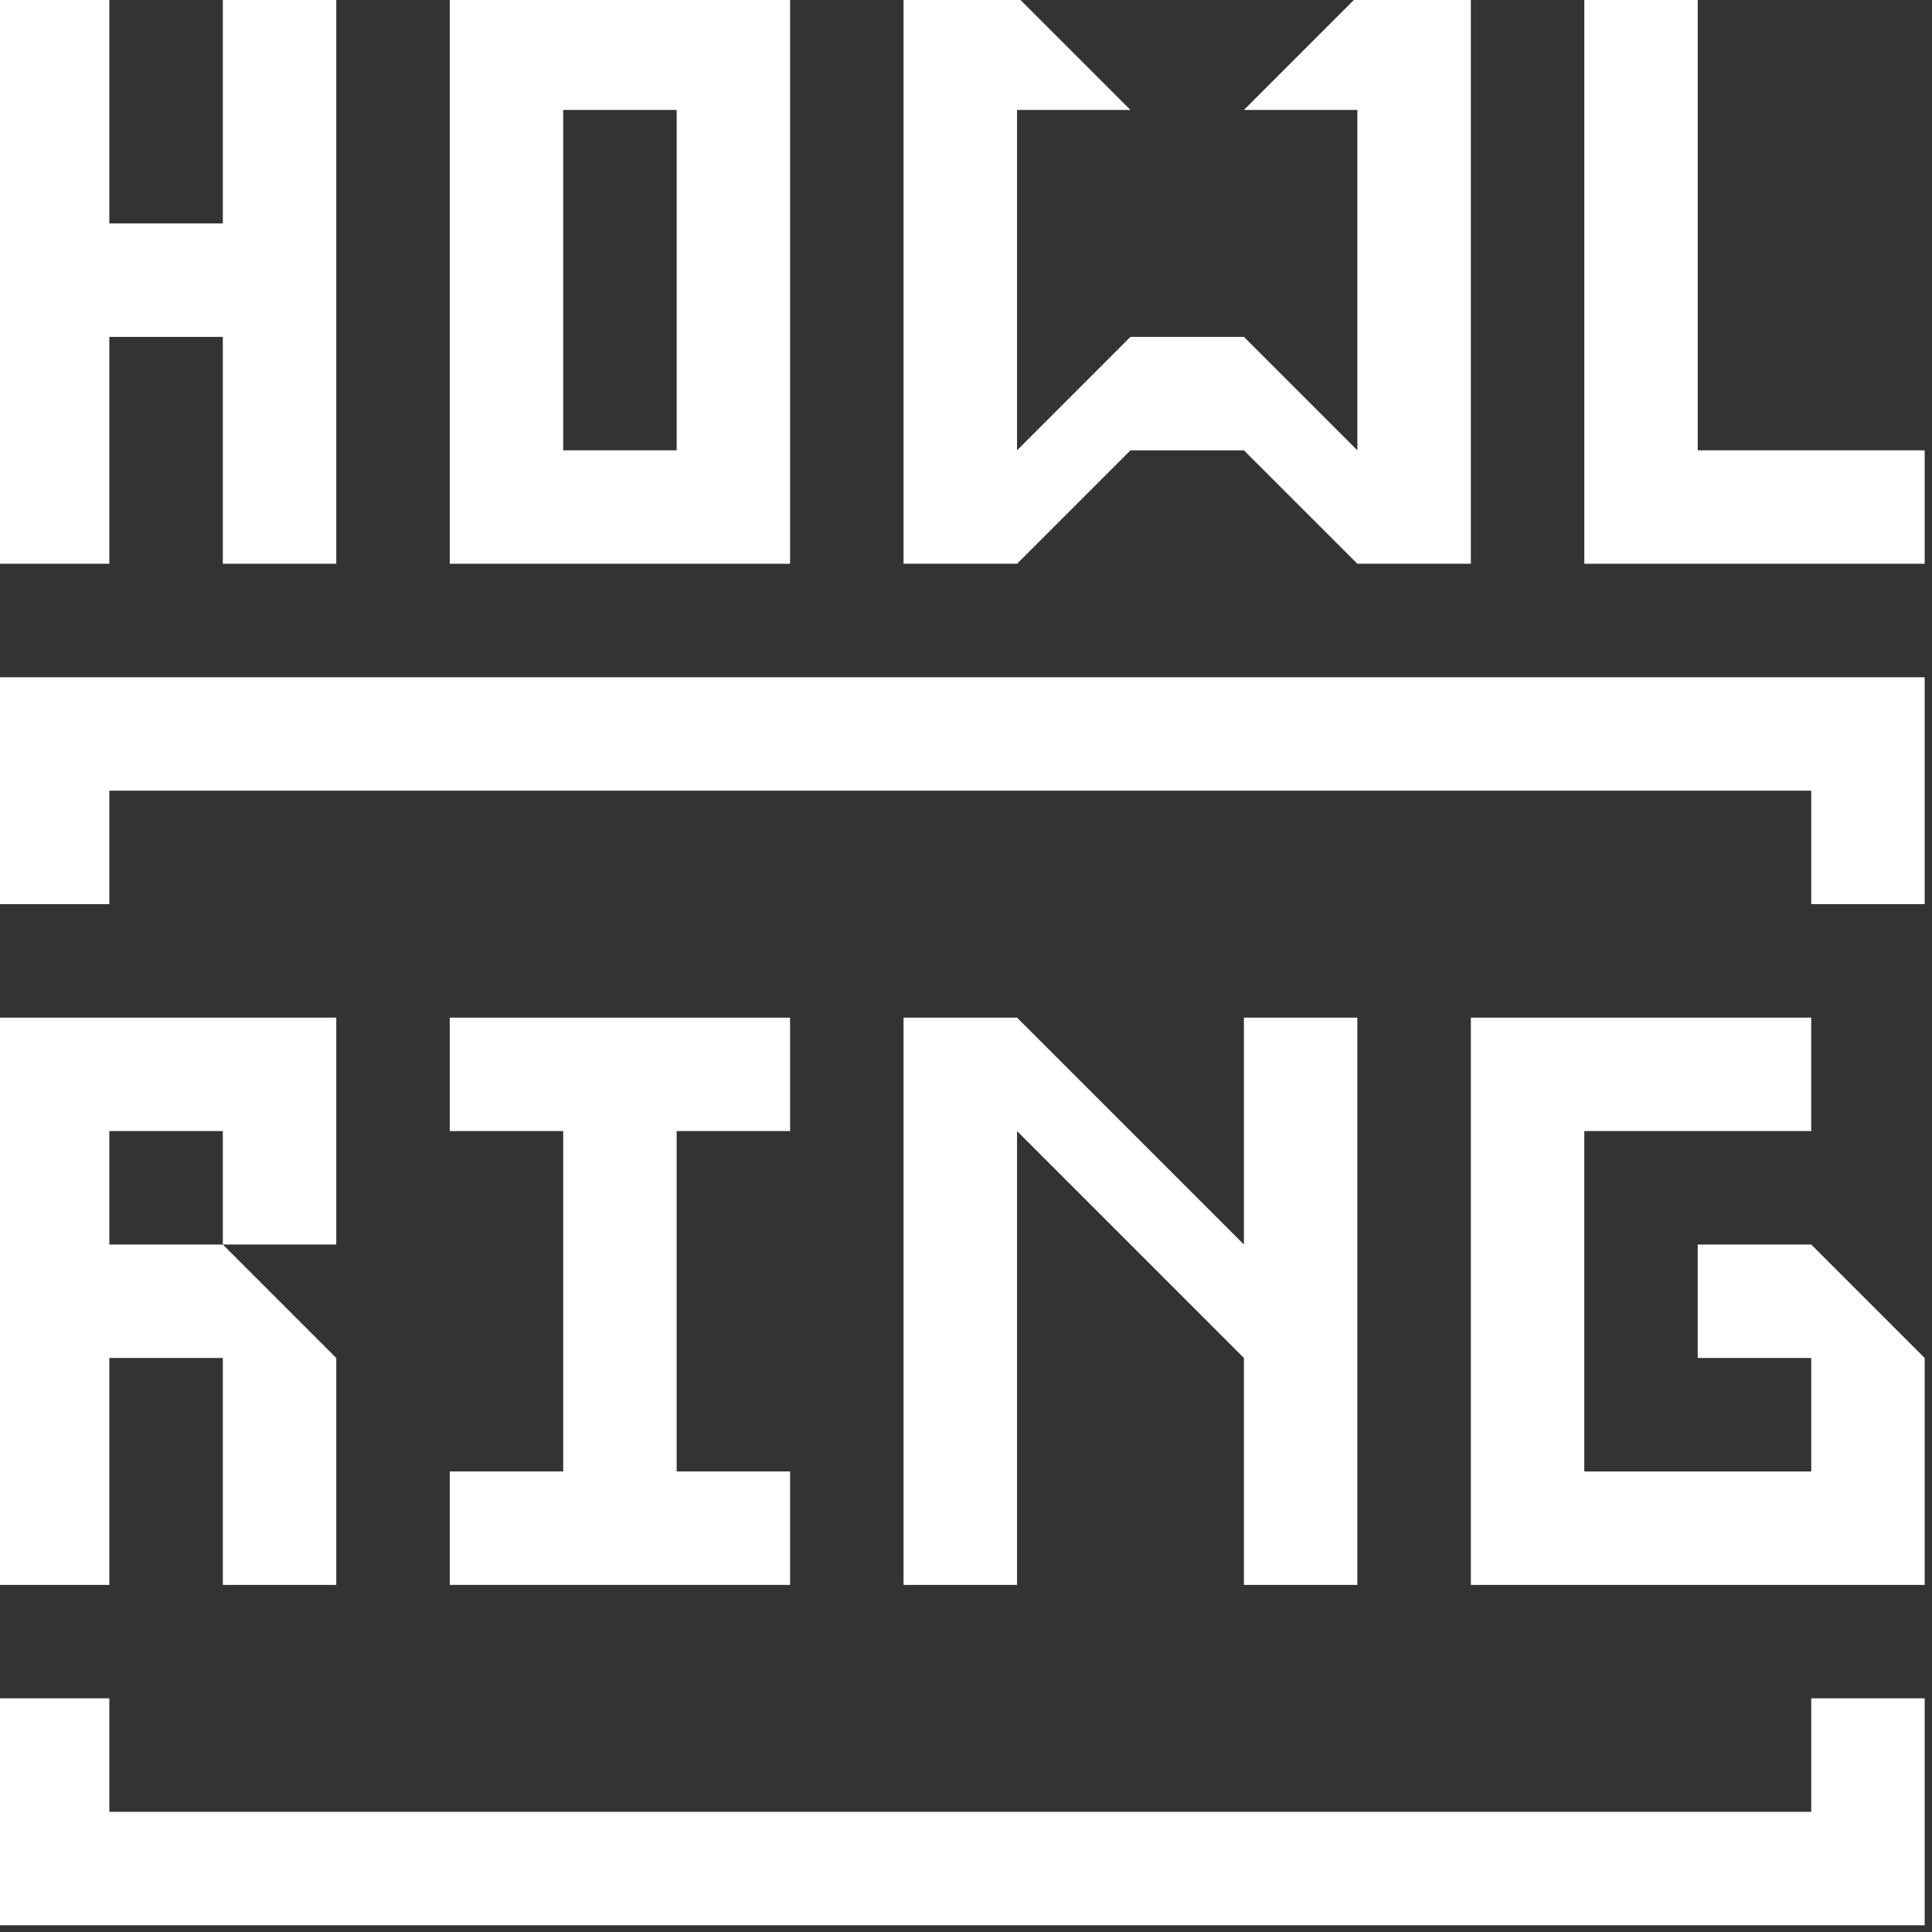 <?xml version="1.0" encoding="UTF-8" standalone="no"?>
<!-- Created with Inkscape (http://www.inkscape.org/) -->

<svg
   width="16mm"
   height="16mm"
   viewBox="0 0 16 16"
   version="1.1"
   id="svg1"
   inkscape:version="1.1.2 (0a00cf5339, 2022-02-04)"
   sodipodi:docname="howlring_logo.svg"
   xmlns:inkscape="http://www.inkscape.org/namespaces/inkscape"
   xmlns:sodipodi="http://sodipodi.sourceforge.net/DTD/sodipodi-0.dtd"
   xmlns="http://www.w3.org/2000/svg"
   xmlns:svg="http://www.w3.org/2000/svg">
  <rect x="0" y="0" width="16" height="16" fill="#333333" stroke="none"/>
  <sodipodi:namedview
     id="namedview1"
     pagecolor="#ffffff"
     bordercolor="#111111"
     borderopacity="1"
     inkscape:showpageshadow="0"
     inkscape:pageopacity="0"
     inkscape:pagecheckerboard="1"
     inkscape:deskcolor="#d1d1d1"
     inkscape:document-units="mm"
     showgrid="true"
     inkscape:zoom="7.4592498"
     inkscape:cx="-1.4076483"
     inkscape:cy="31.57154"
     inkscape:window-width="1920"
     inkscape:window-height="1003"
     inkscape:window-x="0"
     inkscape:window-y="0"
     inkscape:window-maximized="1"
     inkscape:current-layer="g4315"
     inkscape:pageshadow="2"
     inkscape:snap-page="true">
    <inkscape:grid
       id="grid4"
       units="mm"
       originx="0"
       originy="0"
       spacingx="4"
       spacingy="4"
       empcolor="#0099e5"
       empopacity="0.302"
       color="#0099e5"
       opacity="0.149"
       empspacing="2"
       dotted="false"
       gridanglex="30"
       gridanglez="30"
       visible="true"
       enabled="false" />
  </sodipodi:namedview>
  <defs
     id="defs1" />
  <g
     inkscape:label="Layer 1"
     inkscape:groupmode="layer"
     id="layer1">
    <g
       id="g4315"
       transform="matrix(0.235,0,0,0.235,-27.294,-23.529)">
      <path
         id="rect4-8-6"
         style="fill:#ffffff;stroke-width:1.779;stroke-linecap:square;stroke-linejoin:round;paint-order:markers fill stroke"
         d="M 0 0 L 0 17.785 L 3.557 17.785 L 3.557 10.672 L 7.115 10.672 L 7.115 17.785 L 10.672 17.785 L 10.672 0 L 7.115 0 L 7.115 7.115 L 3.557 7.115 L 3.557 0 L 0 0 z "
         transform="matrix(1.124,0,0,1.124,116,100)" />
      <path
         id="rect8-3-0"
         style="fill:#ffffff;stroke-width:1.779;stroke-linecap:square;stroke-linejoin:round;paint-order:markers fill stroke"
         d="M 14.229 0 L 14.229 17.785 L 17.787 17.785 L 21.344 17.785 L 24.9 17.785 L 24.9 0 L 21.344 0 L 17.787 0 L 14.229 0 z M 17.787 3.557 L 21.344 3.557 L 21.344 14.229 L 17.787 14.229 L 17.787 3.557 z "
         transform="matrix(1.124,0,0,1.124,116,100)" />
      <path
         id="rect12-43-3"
         style="fill:#ffffff;stroke-width:1.779;stroke-linecap:square;stroke-linejoin:round;paint-order:markers fill stroke"
         d="M 28.457 0 L 28.457 17.785 L 32.016 17.785 L 35.572 14.229 L 39.129 14.229 L 42.686 17.785 L 46.244 17.785 L 46.244 0 L 42.686 0 L 39.129 3.557 L 42.686 3.557 L 42.686 14.229 L 39.129 10.672 L 35.572 10.672 L 32.016 14.229 L 32.016 3.557 L 35.572 3.557 L 32.016 0 L 28.457 0 z "
         transform="matrix(1.124,0,0,1.124,116,100)" />
      <path
         id="rect17-9-5"
         style="fill:#ffffff;stroke-width:1.779;stroke-linecap:square;stroke-linejoin:round;paint-order:markers fill stroke"
         d="M 49.801 0 L 49.801 17.785 L 53.357 17.785 L 60.473 17.785 L 60.473 14.229 L 53.357 14.229 L 53.357 0 L 49.801 0 z "
         transform="matrix(1.124,0,0,1.124,116,100)" />
      <path
         id="rect39-3"
         style="fill:#ffffff;fill-opacity:1;stroke:none;stroke-width:1.779;stroke-linecap:square;stroke-linejoin:round;paint-order:markers fill stroke"
         d="M 0 32.016 L 0 35.572 L 0 49.801 L 3.557 49.801 L 3.557 42.686 L 7.115 42.686 L 7.115 49.801 L 10.672 49.801 L 10.672 42.686 L 7.115 39.129 L 3.557 39.129 L 3.557 35.572 L 7.115 35.572 L 7.115 39.129 L 10.672 39.129 L 10.672 35.572 L 10.672 32.016 L 0 32.016 z "
         transform="matrix(1.124,0,0,1.124,116,100)" />
      <path
         id="rect44-4"
         style="fill:#ffffff;fill-opacity:1;stroke:none;stroke-width:1.779;stroke-linecap:square;stroke-linejoin:round;paint-order:markers fill stroke"
         d="M 14.229 32.016 L 14.229 35.572 L 17.787 35.572 L 17.787 46.244 L 14.229 46.244 L 14.229 49.801 L 24.9 49.801 L 24.9 46.244 L 21.344 46.244 L 21.344 35.572 L 24.9 35.572 L 24.9 32.016 L 14.229 32.016 z "
         transform="matrix(1.124,0,0,1.124,116,100)" />
      <path
         id="rect47-7"
         style="fill:#ffffff;fill-opacity:1;stroke:none;stroke-width:1.779;stroke-linecap:square;stroke-linejoin:round;paint-order:markers fill stroke"
         d="M 28.457 32.016 L 28.457 49.801 L 32.016 49.801 L 32.016 35.572 L 39.129 42.686 L 39.129 49.801 L 42.686 49.801 L 42.686 32.016 L 39.129 32.016 L 39.129 39.129 L 32.016 32.016 L 28.457 32.016 z "
         transform="matrix(1.124,0,0,1.124,116,100)" />
      <path
         id="rect50-0"
         style="fill:#ffffff;fill-opacity:1;stroke:none;stroke-width:1.779;stroke-linecap:square;stroke-linejoin:round;paint-order:markers fill stroke"
         d="M 46.244 32.016 L 46.244 35.572 L 46.244 49.801 L 49.801 49.801 L 56.916 49.801 L 60.473 49.801 L 60.473 42.686 L 56.916 39.129 L 53.357 39.129 L 53.357 42.686 L 56.916 42.686 L 56.916 46.244 L 49.801 46.244 L 49.801 35.572 L 56.916 35.572 L 56.916 32.016 L 46.244 32.016 z "
         transform="matrix(1.124,0,0,1.124,116,100)" />
      <path
         id="rect62-3"
         style="fill:#ffffff;fill-opacity:1;stroke:none;stroke-width:1.893;stroke-linecap:square;stroke-linejoin:round;paint-order:markers fill stroke"
         d="M 0 21.344 L 0 24.9 L 0 28.457 L 3.557 28.457 L 3.557 24.9 L 56.916 24.9 L 56.916 28.457 L 60.473 28.457 L 60.473 24.9 L 60.473 21.344 L 0 21.344 z "
         transform="matrix(1.124,0,0,1.124,116,100)" />
      <path
         id="rect62-2-2"
         style="fill:#ffffff;fill-opacity:1;stroke:none;stroke-width:1.893;stroke-linecap:square;stroke-linejoin:round;paint-order:markers fill stroke"
         d="M 0 53.357 L 0 56.916 L 0 60.473 L 60.473 60.473 L 60.473 56.916 L 60.473 53.357 L 56.916 53.357 L 56.916 56.916 L 3.557 56.916 L 3.557 53.357 L 0 53.357 z "
         transform="matrix(1.124,0,0,1.124,116,100)" />
    </g>
  </g>
</svg>
